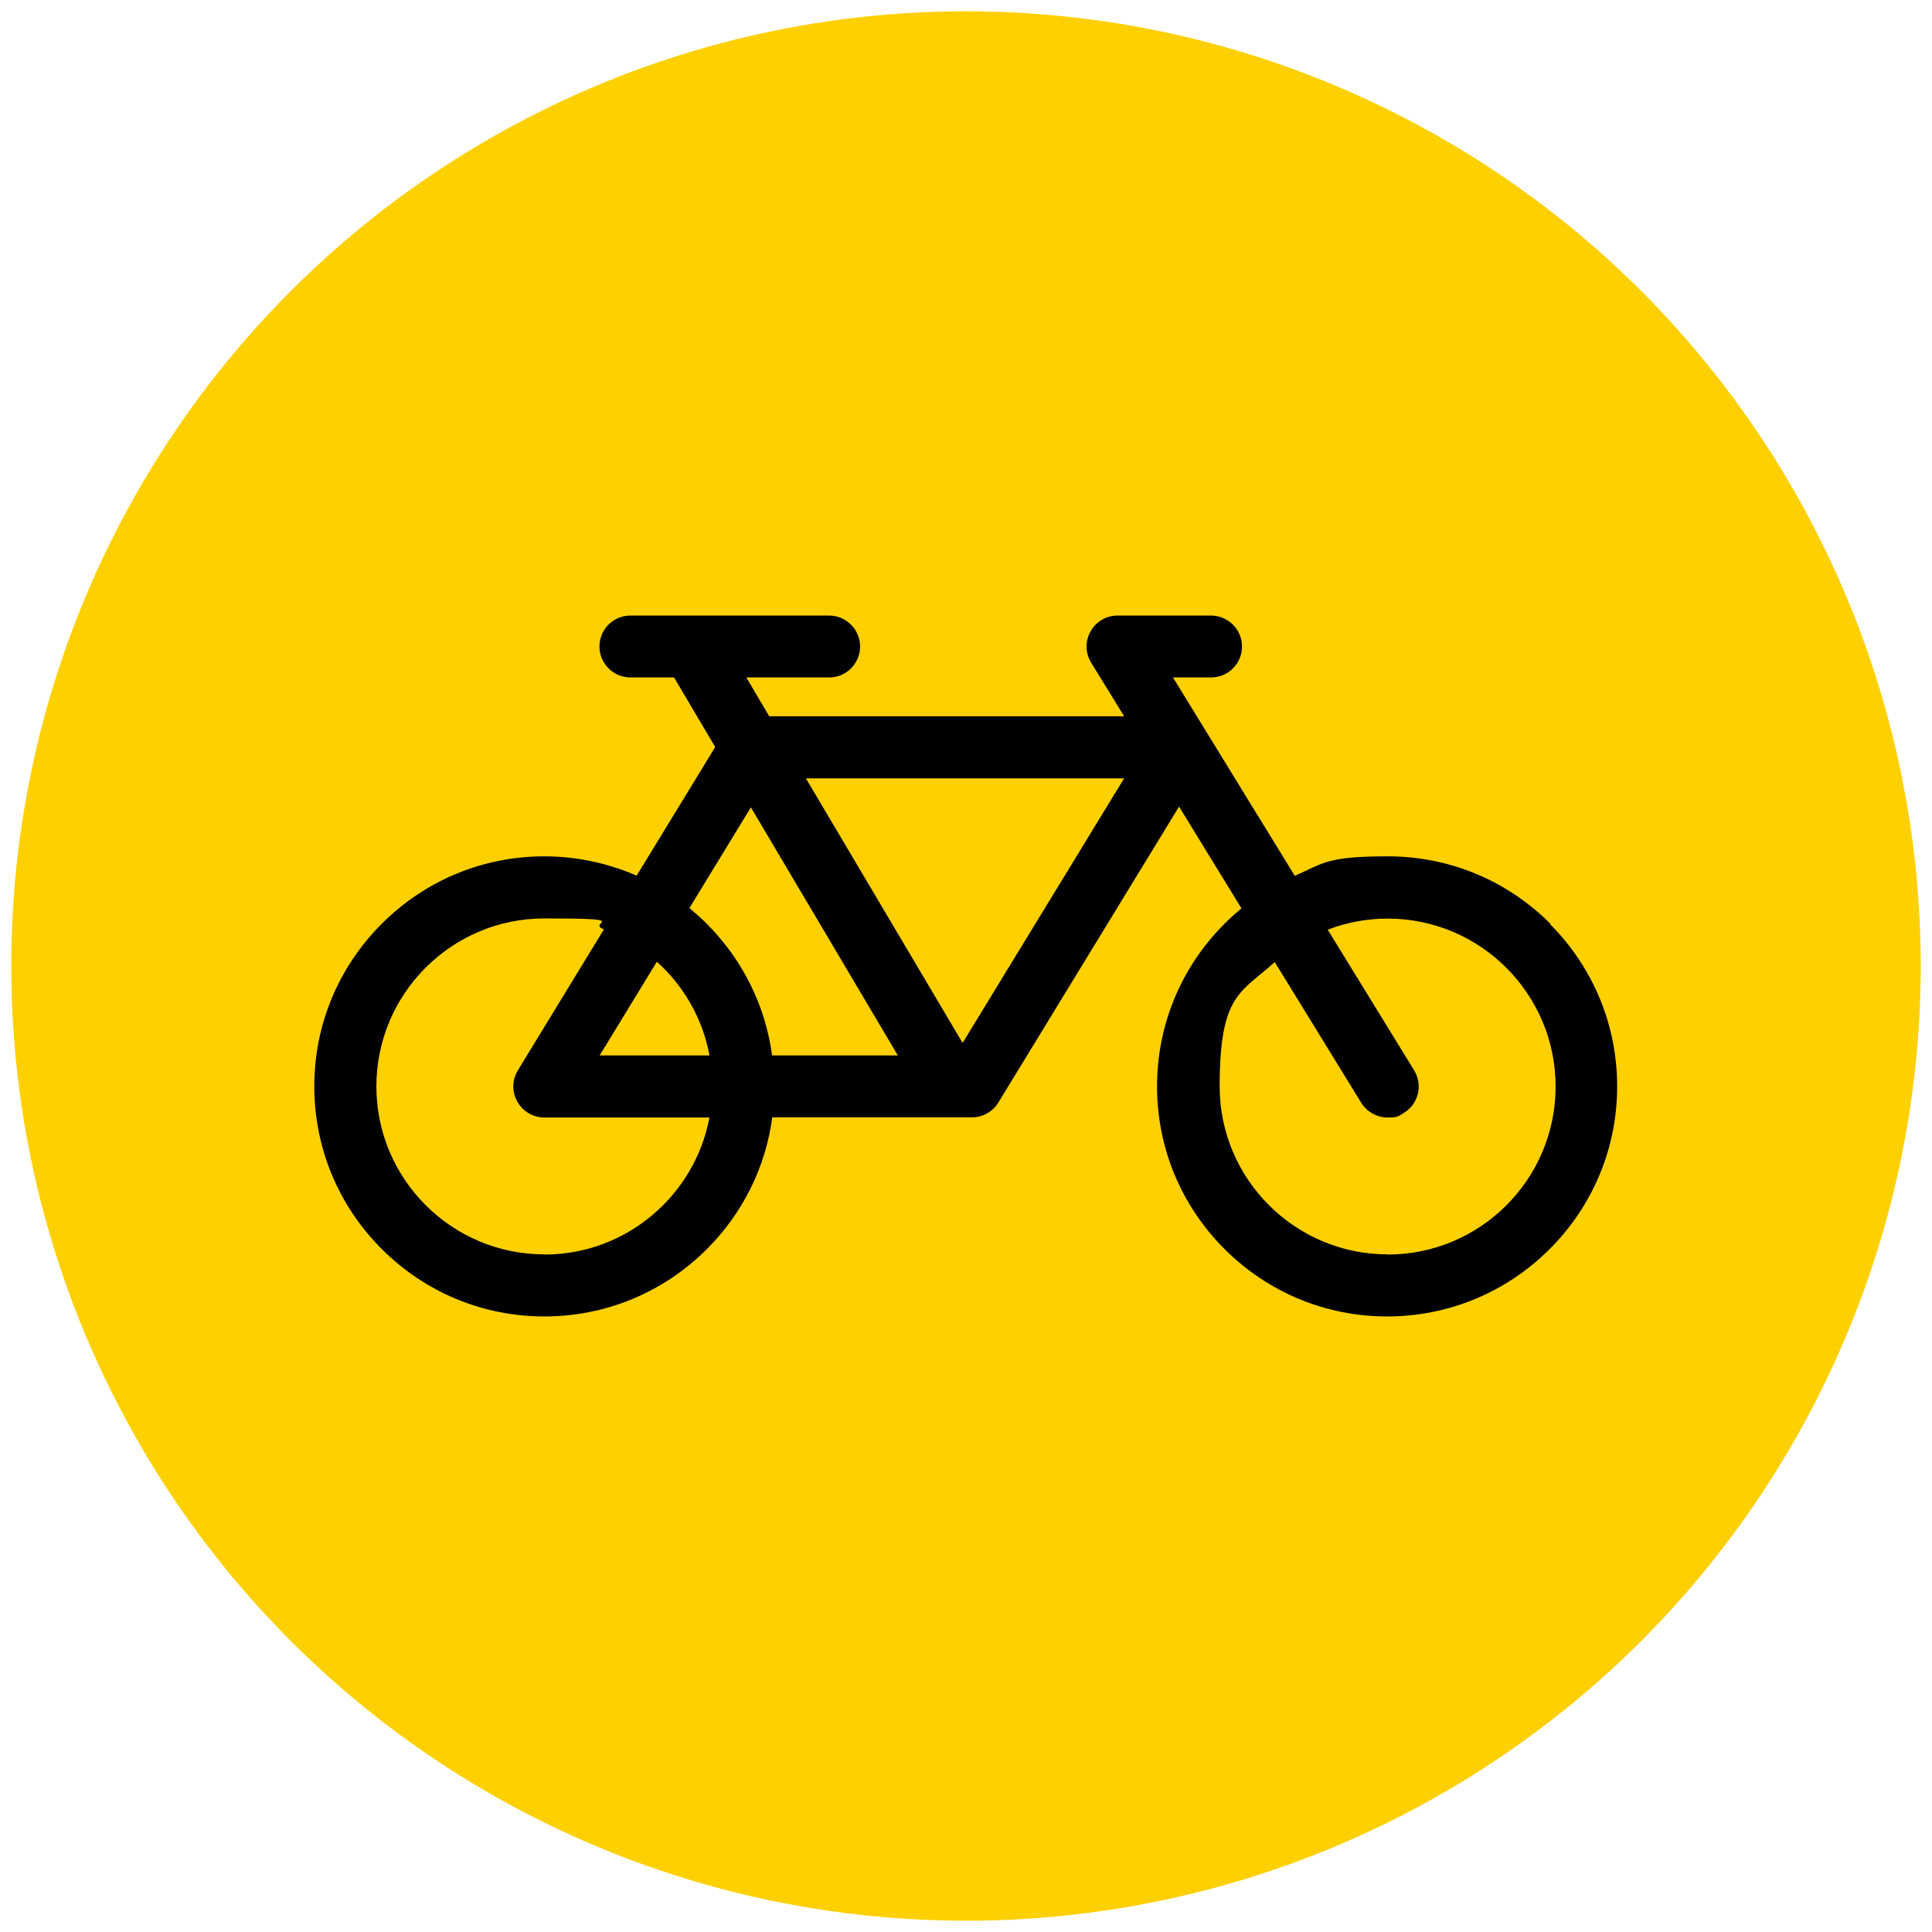 <?xml version="1.0" encoding="UTF-8"?>
<svg xmlns="http://www.w3.org/2000/svg" id="Layer_1" version="1.1" viewBox="0 0 1080 1080">
  <defs>
    <style>
      .st0 {
        fill: #fed000;
      }
    </style>
  </defs>
  <circle class="st0" cx="540" cy="540" r="533.7"></circle>
  <path d="M775.7,701.2c-51.8,0-93.9-42.1-93.9-93.9s11.9-52.3,30.8-69.5l48.3,78.6c3.3,5.3,9,8.3,14.8,8.3s6.2-.8,9.1-2.6c8.2-5,10.7-15.7,5.7-23.8l-48.3-78.6c10.4-4,21.7-6.2,33.5-6.2,51.8,0,93.9,42.1,93.9,93.9s-42.1,93.9-93.9,93.9h0ZM538.1,583l-87.6-147.9h177.9l-90.3,147.9h0ZM304.3,701.2c-51.8,0-93.9-42.1-93.9-93.9s42.1-93.9,93.9-93.9,22.9,2.2,33.3,6.1l-48.1,78.8c-3.3,5.4-3.4,12-.3,17.5,3.1,5.5,8.8,8.9,15.1,8.9h92.3c-8.2,43.5-46.4,76.6-92.3,76.6h0ZM396.6,590h-61.4l32-52.4c15,13.5,25.6,31.8,29.4,52.4h0ZM419.8,451.4l82.1,138.6h-70.3c-3.7-27.8-16.4-53.4-36.5-73.6-3.1-3.1-6.4-6-9.7-8.8l34.3-56.2h0ZM866.7,516.4c-24.3-24.3-56.6-37.7-90.9-37.7s-35.8,3.8-52,10.9l-68.1-110.9h21.3c9.6,0,17.3-7.8,17.3-17.3s-7.8-17.3-17.3-17.3h-52.3c-6.3,0-12.1,3.4-15.1,8.9-3.1,5.5-2.9,12.2.4,17.5l18.4,29.9h-198.4l-12.8-21.7h46.3c9.6,0,17.3-7.8,17.3-17.3s-7.8-17.3-17.3-17.3h-76.5c0,0-.1,0-.2,0h-34.4c-9.6,0-17.3,7.8-17.3,17.3s7.8,17.3,17.3,17.3h24.4l23,38.9-43.9,71.9c-16.1-7-33.6-10.8-51.6-10.8-34.3,0-66.6,13.4-90.9,37.7-24.3,24.3-37.7,56.6-37.7,90.9s13.4,66.6,37.7,90.9c24.3,24.3,56.6,37.7,90.9,37.7s66.6-13.4,90.9-37.7c20.1-20.1,32.8-45.8,36.5-73.6h100.6s0,0,0,0,0,0,0,0h11c6,0,11.6-3.1,14.8-8.3l101-165.4,34.9,56.9c-3.3,2.7-6.4,5.5-9.5,8.6-24.3,24.3-37.7,56.6-37.7,90.9s13.4,66.6,37.7,90.9c24.3,24.3,56.6,37.7,90.9,37.7s66.6-13.4,90.9-37.7c24.3-24.3,37.7-56.6,37.7-90.9s-13.4-66.6-37.7-90.9h0Z"></path>
</svg>
